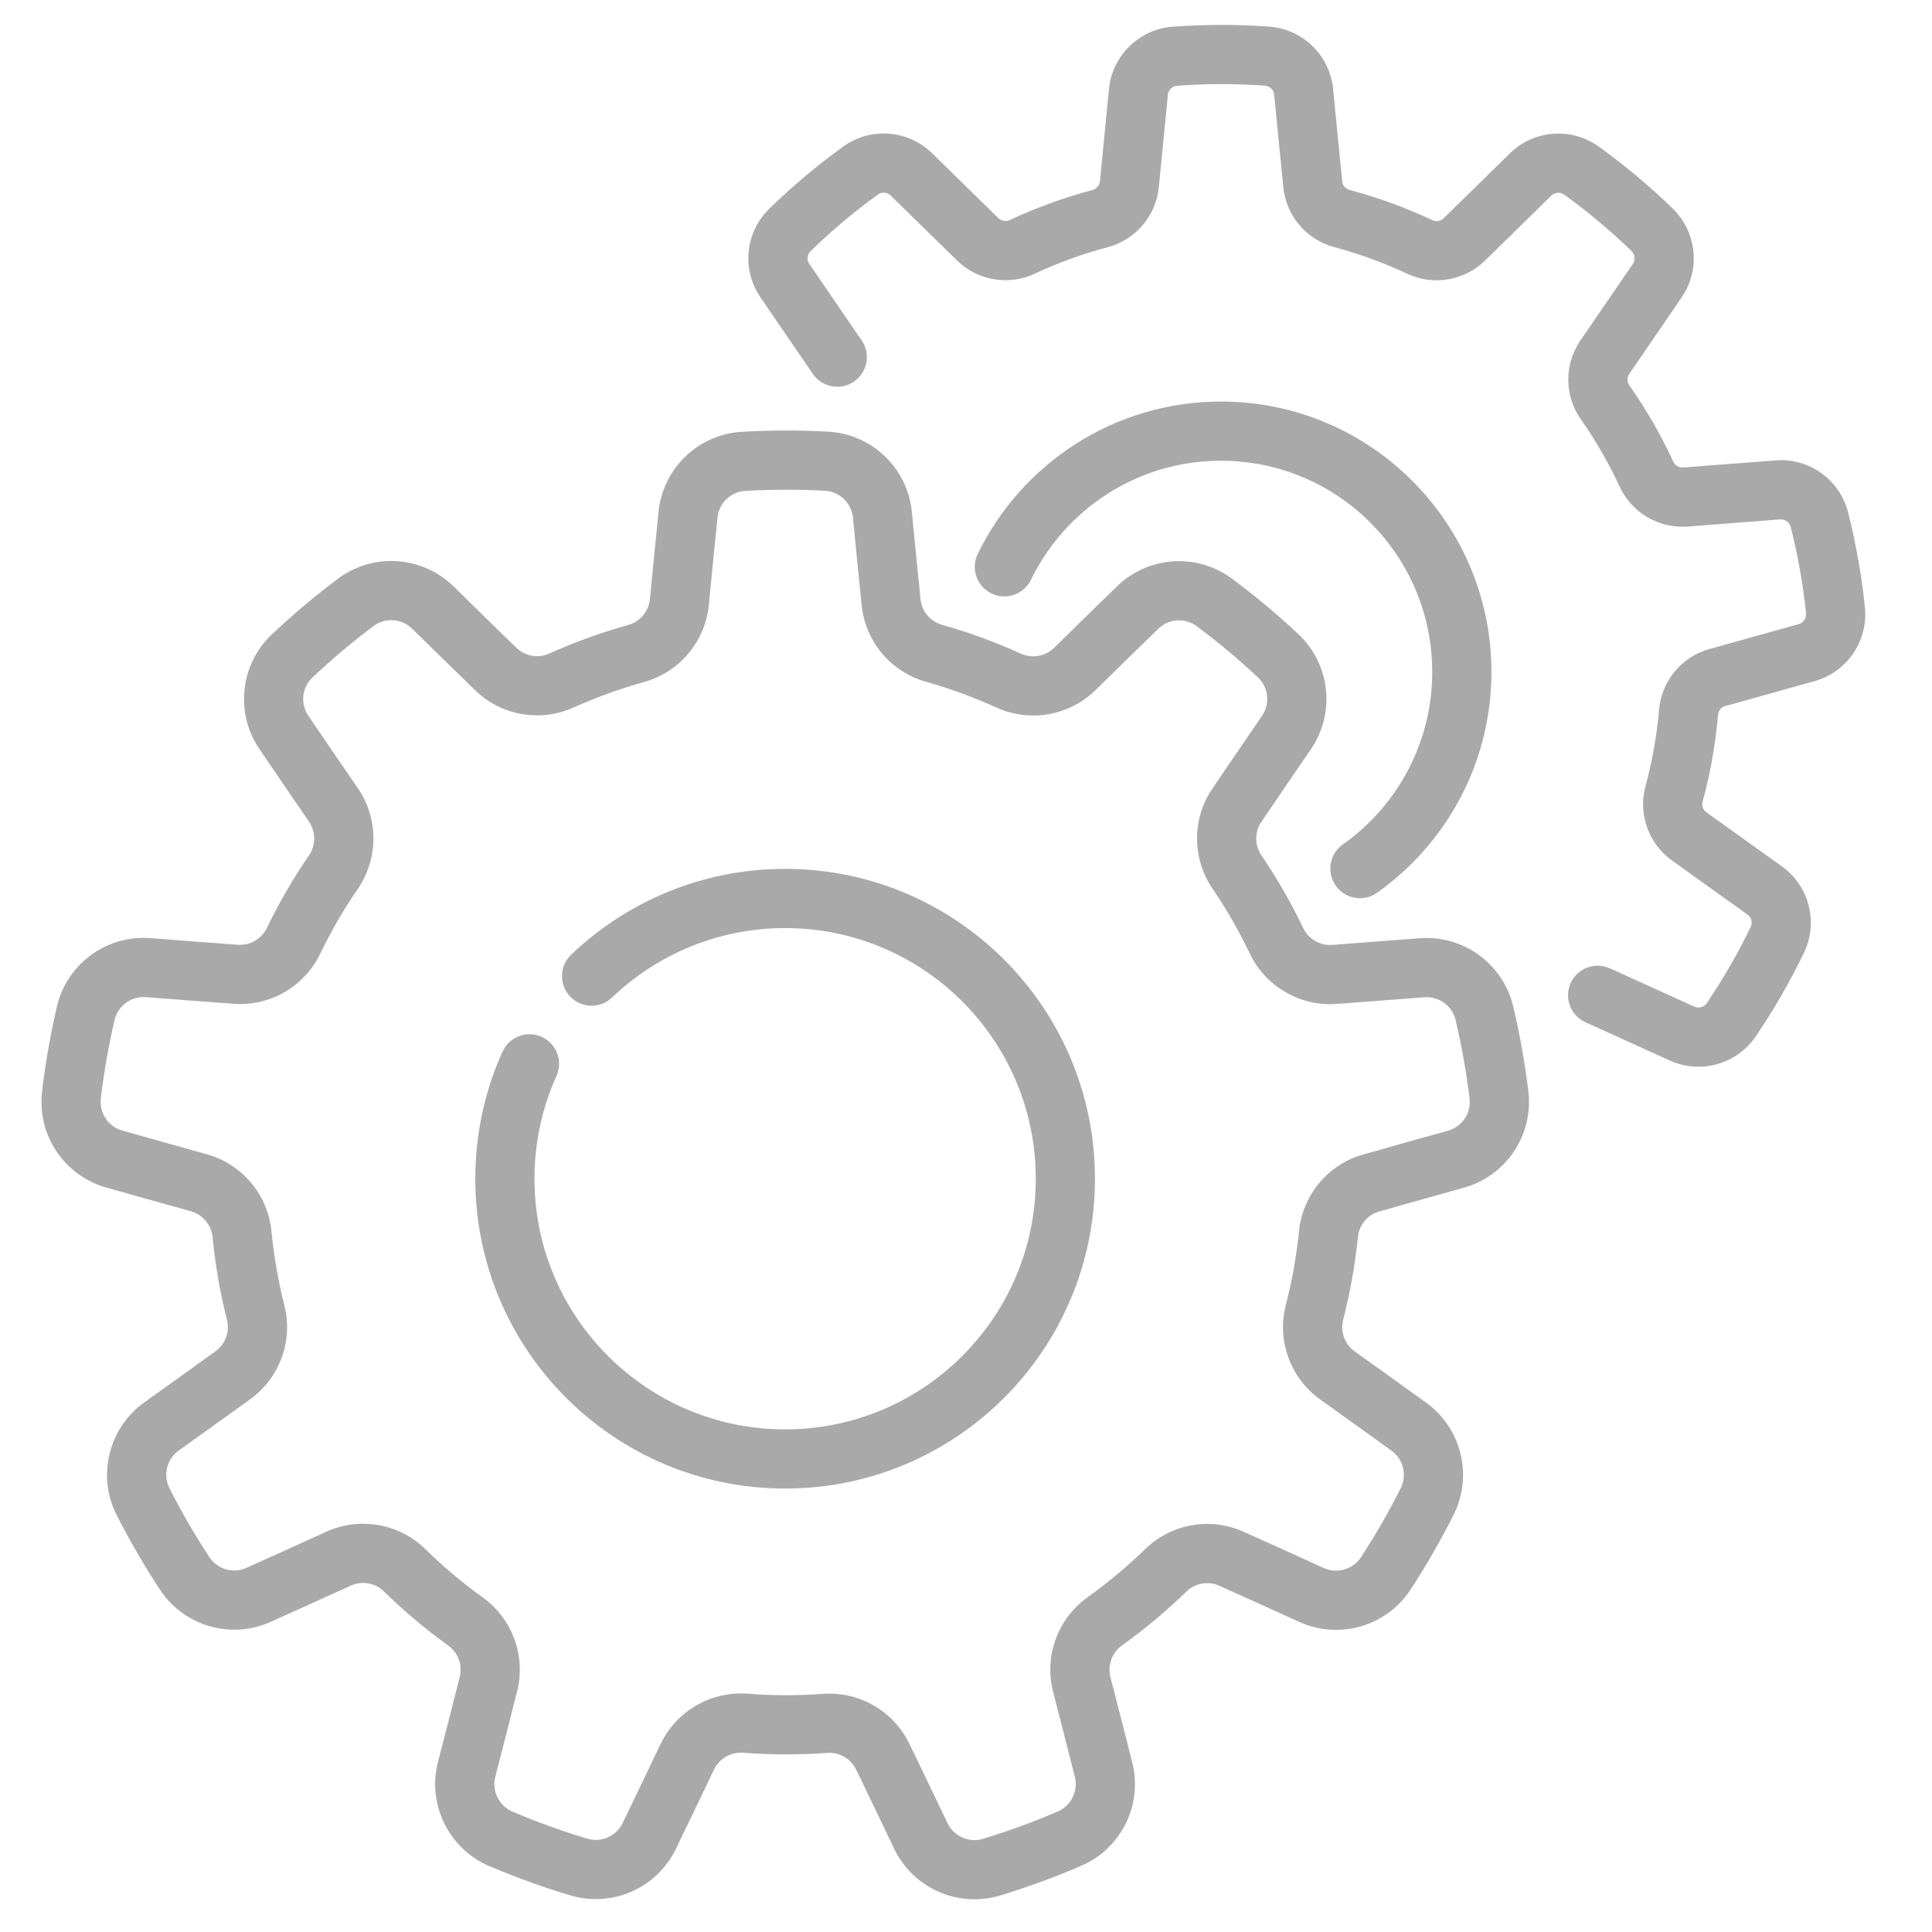 <svg width="51" height="51" viewBox="0 0 51 51" fill="none" xmlns="http://www.w3.org/2000/svg">
<path fill-rule="evenodd" clip-rule="evenodd" d="M22.746 8.986C22.355 8.415 21.773 7.568 21.365 6.969C21.365 6.969 21.364 6.968 21.364 6.968C21.292 6.863 21.305 6.723 21.393 6.633C21.951 6.089 22.546 5.589 23.175 5.135C23.28 5.061 23.422 5.073 23.514 5.163C24.032 5.671 24.767 6.393 25.264 6.876C25.809 7.411 26.633 7.549 27.325 7.22C27.936 6.935 28.576 6.701 29.233 6.528C29.973 6.336 30.516 5.7 30.591 4.936C30.658 4.248 30.758 3.224 30.829 2.504C30.829 2.503 30.829 2.502 30.829 2.501C30.842 2.375 30.942 2.276 31.067 2.264C31.844 2.206 32.621 2.206 33.395 2.261C33.522 2.272 33.624 2.373 33.636 2.501C33.706 3.223 33.806 4.249 33.876 4.938C33.95 5.699 34.492 6.334 35.234 6.527C35.885 6.701 36.525 6.934 37.14 7.223C37.83 7.551 38.655 7.413 39.203 6.876C39.203 6.876 39.203 6.876 39.204 6.876C39.697 6.392 40.431 5.672 40.95 5.166C40.95 5.165 40.951 5.165 40.951 5.164C41.042 5.076 41.182 5.064 41.286 5.135C41.918 5.59 42.514 6.089 43.071 6.63C43.161 6.72 43.174 6.862 43.102 6.968V6.969C42.691 7.567 42.108 8.417 41.718 8.989C41.286 9.619 41.293 10.455 41.738 11.08C42.125 11.631 42.465 12.221 42.75 12.838C43.068 13.533 43.789 13.958 44.554 13.899C45.243 13.845 46.269 13.765 46.991 13.711C46.992 13.711 46.992 13.711 46.993 13.711C47.12 13.701 47.235 13.782 47.268 13.903C47.461 14.658 47.596 15.423 47.675 16.195C47.686 16.323 47.605 16.441 47.481 16.475C46.782 16.67 45.789 16.946 45.122 17.134C44.386 17.338 43.855 17.983 43.794 18.747C43.736 19.419 43.617 20.09 43.439 20.746C43.235 21.482 43.515 22.271 44.139 22.717C44.702 23.119 45.538 23.718 46.126 24.14C46.127 24.14 46.127 24.141 46.128 24.141C46.231 24.215 46.267 24.351 46.215 24.466C45.877 25.168 45.489 25.84 45.053 26.483C44.98 26.588 44.842 26.625 44.725 26.572C44.065 26.272 43.126 25.845 42.495 25.561C42.101 25.384 41.638 25.559 41.461 25.953C41.284 26.346 41.46 26.808 41.853 26.985C42.483 27.269 43.419 27.695 44.078 27.995C44.883 28.361 45.836 28.098 46.34 27.37C46.341 27.368 46.342 27.366 46.344 27.364C46.824 26.656 47.252 25.913 47.624 25.143C47.624 25.141 47.625 25.14 47.626 25.138C48.004 24.339 47.756 23.384 47.037 22.87C46.449 22.448 45.611 21.849 45.048 21.446C44.956 21.381 44.916 21.267 44.946 21.159C44.946 21.158 44.947 21.157 44.947 21.156C45.15 20.41 45.284 19.647 45.351 18.877C45.351 18.875 45.351 18.873 45.351 18.872C45.36 18.761 45.437 18.668 45.543 18.638C45.544 18.638 45.545 18.638 45.547 18.637C46.212 18.45 47.202 18.174 47.9 17.98C48.752 17.743 49.313 16.93 49.231 16.048C49.23 16.046 49.23 16.044 49.23 16.041C49.142 15.19 48.994 14.346 48.782 13.517C48.782 13.515 48.782 13.513 48.781 13.512C48.557 12.657 47.753 12.084 46.872 12.153C46.151 12.207 45.124 12.287 44.433 12.341C44.322 12.349 44.217 12.287 44.17 12.186C44.17 12.185 44.169 12.184 44.169 12.183C43.845 11.481 43.458 10.811 43.014 10.178C43.013 10.176 43.012 10.175 43.011 10.173C42.947 10.083 42.946 9.962 43.008 9.871C43.009 9.87 43.01 9.87 43.01 9.869C43.399 9.297 43.98 8.449 44.39 7.852C44.891 7.123 44.797 6.139 44.168 5.517C44.166 5.515 44.164 5.513 44.163 5.512C43.549 4.916 42.892 4.365 42.197 3.865C42.196 3.865 42.194 3.864 42.193 3.863C41.472 3.351 40.488 3.43 39.857 4.049C39.339 4.554 38.604 5.275 38.11 5.761C38.03 5.839 37.91 5.859 37.809 5.811C37.807 5.81 37.807 5.81 37.806 5.81C37.106 5.48 36.379 5.215 35.632 5.016C35.63 5.016 35.629 5.015 35.627 5.014C35.52 4.986 35.441 4.895 35.43 4.785C35.43 4.784 35.43 4.783 35.43 4.782C35.361 4.094 35.262 3.071 35.191 2.35C35.106 1.469 34.402 0.776 33.52 0.704C33.517 0.704 33.515 0.704 33.513 0.703C32.659 0.642 31.802 0.642 30.949 0.706C30.947 0.706 30.945 0.706 30.944 0.706C30.063 0.778 29.36 1.47 29.274 2.35C29.202 3.07 29.103 4.095 29.036 4.785C29.025 4.896 28.946 4.988 28.838 5.017C28.837 5.017 28.836 5.017 28.835 5.018C28.087 5.214 27.36 5.48 26.659 5.807C26.657 5.807 26.656 5.808 26.654 5.809C26.554 5.857 26.435 5.836 26.356 5.759C26.355 5.758 26.355 5.758 26.354 5.757C25.859 5.274 25.125 4.555 24.608 4.048C23.977 3.428 22.991 3.349 22.27 3.861C22.267 3.862 22.265 3.864 22.264 3.865C21.57 4.367 20.914 4.918 20.301 5.515C20.3 5.516 20.299 5.518 20.298 5.519C19.669 6.14 19.575 7.122 20.075 7.851C20.483 8.449 21.066 9.298 21.457 9.87C21.701 10.225 22.188 10.316 22.544 10.072C22.899 9.828 22.99 9.342 22.746 8.986ZM36.35 23.567C38.177 22.273 39.37 20.144 39.37 17.737C39.37 13.798 36.172 10.6 32.232 10.6C29.41 10.6 26.968 12.241 25.81 14.621C25.622 15.008 25.783 15.476 26.171 15.665C26.558 15.854 27.026 15.692 27.215 15.304C28.119 13.445 30.027 12.162 32.232 12.162C35.309 12.162 37.807 14.66 37.807 17.737C37.807 19.618 36.875 21.281 35.448 22.291C35.096 22.541 35.012 23.029 35.261 23.381C35.511 23.732 35.999 23.816 36.35 23.567Z" fill="#A9A9A9"/>
<path fill-rule="evenodd" clip-rule="evenodd" d="M24.071 13.515C23.96 12.367 23.032 11.469 21.881 11.395C21.878 11.395 21.875 11.395 21.872 11.395C21.107 11.354 20.34 11.354 19.575 11.399C19.574 11.399 19.573 11.399 19.571 11.399C18.422 11.473 17.495 12.369 17.384 13.515C17.31 14.233 17.224 15.124 17.157 15.813C17.125 16.139 16.896 16.411 16.581 16.499C15.872 16.695 15.18 16.947 14.509 17.248C14.507 17.248 14.506 17.249 14.504 17.25C14.208 17.385 13.86 17.324 13.627 17.096C13.626 17.095 13.625 17.094 13.624 17.093C13.127 16.612 12.491 15.988 11.976 15.482C11.152 14.674 9.864 14.583 8.935 15.266C8.932 15.268 8.93 15.27 8.927 15.272C8.315 15.732 7.729 16.225 7.171 16.751C7.17 16.752 7.169 16.753 7.168 16.754C6.335 17.549 6.201 18.832 6.853 19.781C7.258 20.378 7.764 21.116 8.156 21.688C8.341 21.958 8.34 22.314 8.155 22.583C7.738 23.189 7.37 23.826 7.049 24.488C7.048 24.49 7.048 24.492 7.047 24.493C6.907 24.787 6.601 24.964 6.277 24.939C6.275 24.939 6.273 24.939 6.272 24.939C5.583 24.89 4.694 24.82 3.974 24.765C2.824 24.674 1.778 25.432 1.506 26.554C1.505 26.556 1.504 26.559 1.504 26.562C1.331 27.309 1.198 28.064 1.109 28.824C1.109 28.826 1.109 28.827 1.109 28.829C0.982 29.973 1.704 31.042 2.813 31.35C3.507 31.547 4.369 31.787 5.037 31.973C5.352 32.061 5.58 32.334 5.611 32.659C5.682 33.391 5.809 34.117 5.989 34.83C5.989 34.832 5.99 34.833 5.99 34.835C6.072 35.15 5.951 35.482 5.687 35.671C5.685 35.672 5.684 35.673 5.683 35.674C5.124 36.08 4.398 36.598 3.811 37.018C2.872 37.688 2.558 38.941 3.07 39.975C3.071 39.978 3.073 39.981 3.074 39.983C3.422 40.666 3.805 41.33 4.226 41.97C4.226 41.971 4.227 41.972 4.229 41.973C4.867 42.932 6.107 43.286 7.155 42.809C7.813 42.514 8.627 42.144 9.259 41.857C9.557 41.722 9.907 41.784 10.14 42.014C10.664 42.529 11.229 43.002 11.824 43.433C11.826 43.434 11.828 43.435 11.829 43.436C12.094 43.625 12.215 43.957 12.134 44.272C12.133 44.274 12.133 44.275 12.133 44.278C11.965 44.947 11.743 45.81 11.562 46.509C11.274 47.627 11.839 48.788 12.896 49.252C12.898 49.252 12.901 49.254 12.904 49.255C13.609 49.554 14.329 49.817 15.063 50.036C15.064 50.036 15.066 50.037 15.068 50.037C16.173 50.361 17.35 49.835 17.847 48.796C18.161 48.148 18.547 47.34 18.846 46.715C18.987 46.42 19.296 46.242 19.622 46.268C20.355 46.326 21.091 46.326 21.825 46.273C21.826 46.273 21.828 46.273 21.83 46.272C22.154 46.247 22.461 46.423 22.601 46.717C22.602 46.718 22.602 46.72 22.604 46.722C22.906 47.342 23.29 48.146 23.601 48.798C24.099 49.839 25.278 50.366 26.385 50.041C26.388 50.041 26.391 50.039 26.394 50.039C27.126 49.815 27.847 49.553 28.55 49.249C28.551 49.249 28.552 49.248 28.554 49.247C29.609 48.785 30.173 47.626 29.885 46.51C29.709 45.811 29.486 44.945 29.313 44.273C29.232 43.957 29.354 43.622 29.62 43.433C30.219 43.006 30.783 42.532 31.311 42.02C31.312 42.019 31.313 42.018 31.315 42.017C31.546 41.788 31.895 41.727 32.191 41.861C32.192 41.862 32.194 41.863 32.196 41.864C32.826 42.145 33.637 42.514 34.295 42.813C35.345 43.291 36.587 42.936 37.226 41.975C37.228 41.973 37.23 41.971 37.232 41.968C37.649 41.326 38.032 40.662 38.376 39.977C38.376 39.976 38.377 39.975 38.378 39.973C38.888 38.941 38.575 37.691 37.638 37.021C37.054 36.599 36.326 36.078 35.762 35.675C35.496 35.485 35.374 35.15 35.457 34.834C35.641 34.122 35.769 33.396 35.844 32.665C35.844 32.663 35.844 32.661 35.845 32.66C35.875 32.336 36.102 32.065 36.416 31.977C36.418 31.977 36.419 31.977 36.421 31.977C37.085 31.786 37.944 31.548 38.639 31.354C39.751 31.045 40.474 29.975 40.347 28.829C40.347 28.825 40.346 28.822 40.346 28.819C40.253 28.059 40.12 27.304 39.943 26.559C39.943 26.558 39.942 26.556 39.942 26.555C39.67 25.435 38.626 24.679 37.477 24.768C36.759 24.82 35.866 24.89 35.175 24.943C34.849 24.969 34.541 24.791 34.4 24.495C34.084 23.832 33.716 23.193 33.303 22.585C33.302 22.583 33.301 22.582 33.3 22.58C33.115 22.312 33.115 21.959 33.299 21.691C33.3 21.689 33.301 21.687 33.303 21.686C33.689 21.114 34.193 20.379 34.601 19.784C35.255 18.832 35.121 17.548 34.286 16.751C34.284 16.749 34.282 16.747 34.28 16.745C33.72 16.222 33.133 15.73 32.518 15.272C32.517 15.271 32.516 15.271 32.514 15.27C31.586 14.587 30.301 14.679 29.479 15.485C28.961 15.987 28.322 16.614 27.828 17.099C27.594 17.329 27.244 17.39 26.946 17.254C26.276 16.949 25.585 16.697 24.877 16.496C24.875 16.495 24.874 16.495 24.872 16.494C24.559 16.408 24.331 16.137 24.299 15.813C24.299 15.811 24.299 15.81 24.299 15.808C24.227 15.121 24.142 14.234 24.071 13.515ZM22.516 13.667C22.586 14.389 22.673 15.28 22.745 15.97C22.838 16.932 23.519 17.742 24.456 18C25.082 18.178 25.7 18.403 26.297 18.675C27.183 19.08 28.226 18.897 28.921 18.215C29.414 17.731 30.051 17.107 30.57 16.604C30.571 16.602 30.572 16.602 30.573 16.6C30.848 16.331 31.277 16.3 31.587 16.527C32.154 16.949 32.694 17.402 33.21 17.884C33.488 18.151 33.532 18.581 33.313 18.899C32.903 19.497 32.396 20.236 32.008 20.811C31.461 21.608 31.462 22.666 32.013 23.466C32.379 24.005 32.707 24.574 32.99 25.167C33.408 26.046 34.325 26.576 35.296 26.501C35.984 26.448 36.874 26.379 37.595 26.326C37.596 26.326 37.597 26.326 37.599 26.326C37.983 26.296 38.332 26.548 38.423 26.922C38.586 27.609 38.708 28.304 38.794 29.004C38.835 29.388 38.593 29.745 38.22 29.849C37.521 30.043 36.659 30.283 35.992 30.474C35.06 30.733 34.382 31.544 34.289 32.511C34.223 33.159 34.109 33.806 33.944 34.442C33.699 35.384 34.061 36.38 34.853 36.946C35.415 37.348 36.141 37.867 36.726 38.29C36.727 38.291 36.728 38.292 36.73 38.292C37.043 38.516 37.148 38.934 36.978 39.279C36.661 39.909 36.308 40.521 35.924 41.112C35.709 41.432 35.293 41.55 34.941 41.391C34.281 41.09 33.466 40.719 32.833 40.437C31.953 40.036 30.911 40.221 30.219 40.903C29.751 41.356 29.248 41.779 28.713 42.16C27.92 42.725 27.557 43.72 27.8 44.663C27.972 45.332 28.195 46.196 28.371 46.896C28.372 46.898 28.372 46.899 28.372 46.9C28.468 47.273 28.28 47.661 27.928 47.816C27.281 48.095 26.617 48.336 25.943 48.543C25.572 48.649 25.177 48.473 25.011 48.124C24.698 47.47 24.312 46.661 24.008 46.038C23.591 45.166 22.675 44.638 21.707 44.715C21.057 44.762 20.399 44.762 19.745 44.71C18.775 44.633 17.857 45.162 17.436 46.041C17.138 46.664 16.754 47.469 16.439 48.119C16.438 48.12 16.437 48.121 16.437 48.122C16.271 48.47 15.877 48.646 15.508 48.538C14.833 48.336 14.169 48.095 13.52 47.819C13.167 47.662 12.979 47.273 13.075 46.899C13.257 46.197 13.48 45.33 13.648 44.657C13.889 43.721 13.527 42.727 12.735 42.163C12.208 41.782 11.704 41.36 11.235 40.899C10.542 40.217 9.499 40.032 8.612 40.434C7.983 40.72 7.172 41.09 6.512 41.385C6.511 41.385 6.51 41.386 6.508 41.387C6.158 41.546 5.744 41.428 5.53 41.108C5.142 40.519 4.789 39.908 4.469 39.279C4.299 38.933 4.405 38.514 4.719 38.289C5.31 37.867 6.038 37.346 6.6 36.94C7.386 36.377 7.747 35.383 7.503 34.443C7.344 33.811 7.23 33.164 7.167 32.51C7.074 31.541 6.394 30.729 5.456 30.468C4.79 30.283 3.931 30.044 3.236 29.846C3.235 29.846 3.234 29.845 3.232 29.845C2.861 29.742 2.62 29.385 2.661 29.003C2.743 28.302 2.866 27.607 3.025 26.92C3.118 26.545 3.468 26.292 3.853 26.322C4.576 26.378 5.469 26.448 6.161 26.497C7.125 26.572 8.04 26.043 8.458 25.165C8.742 24.579 9.07 24.009 9.443 23.468C9.994 22.667 9.995 21.607 9.445 20.804C9.054 20.234 8.549 19.499 8.144 18.901C8.143 18.9 8.143 18.899 8.142 18.897C7.924 18.58 7.968 18.151 8.246 17.885C8.759 17.401 9.299 16.948 9.863 16.523C10.175 16.296 10.606 16.327 10.882 16.598C11.399 17.106 12.039 17.733 12.537 18.215C13.227 18.892 14.269 19.075 15.153 18.671C15.747 18.405 16.365 18.18 16.998 18.005C17.936 17.745 18.618 16.934 18.712 15.965C18.779 15.277 18.865 14.39 18.939 13.671C18.939 13.67 18.939 13.668 18.939 13.667C18.976 13.284 19.286 12.984 19.67 12.959C20.374 12.918 21.079 12.918 21.784 12.955C22.169 12.981 22.479 13.282 22.516 13.667ZM16.156 26.332C17.344 25.197 18.954 24.499 20.726 24.499C24.378 24.499 27.342 27.463 27.342 31.116C27.342 34.767 24.378 37.732 20.726 37.732C17.074 37.732 14.109 34.767 14.109 31.116C14.109 30.149 14.316 29.231 14.689 28.404C14.867 28.01 14.691 27.547 14.298 27.37C13.905 27.193 13.442 27.368 13.265 27.761C12.803 28.785 12.547 29.92 12.547 31.116C12.547 35.63 16.212 39.294 20.726 39.294C25.24 39.294 28.904 35.63 28.904 31.116C28.904 26.601 25.24 22.936 20.726 22.936C18.536 22.936 16.546 23.799 15.076 25.203C14.765 25.5 14.754 25.995 15.051 26.307C15.349 26.619 15.845 26.63 16.156 26.332Z" fill="#A9A9A9"/>
</svg>
